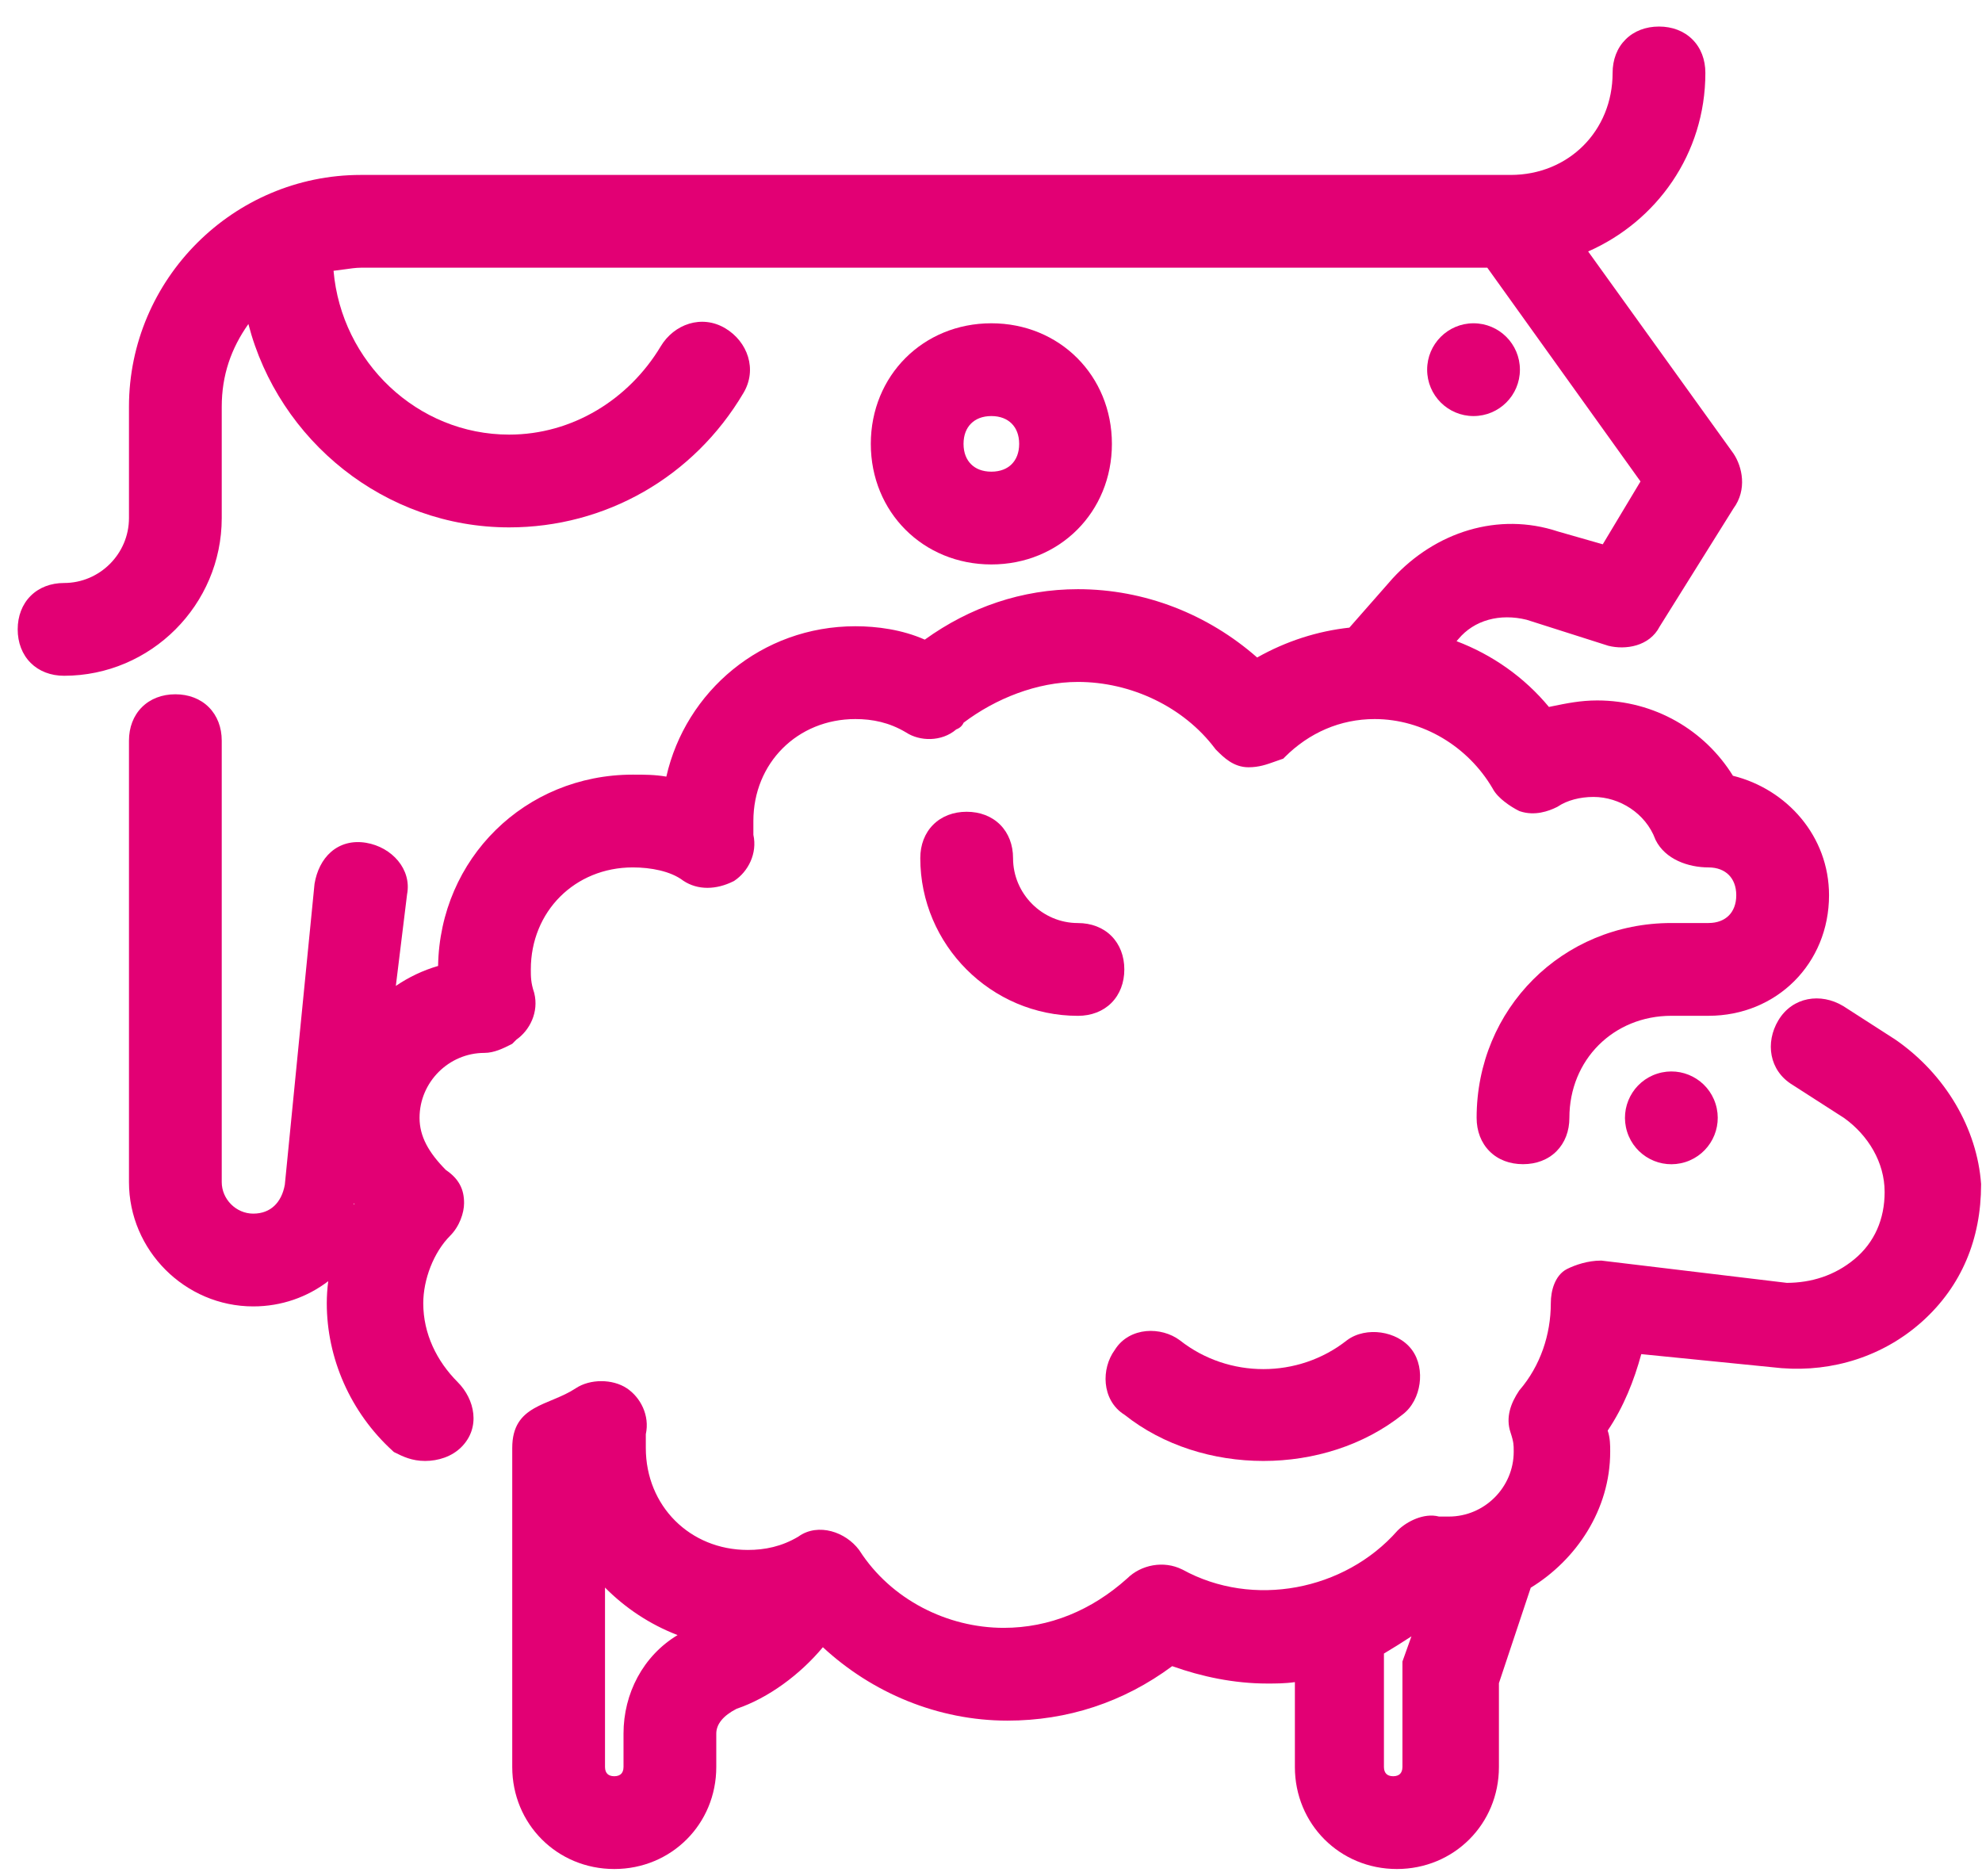 <svg width="56" height="53" viewBox="0 0 56 53" fill="none" xmlns="http://www.w3.org/2000/svg">
<path fill-rule="evenodd" clip-rule="evenodd" d="M45.929 1.115C46.168 0.876 46.5 0.75 46.874 0.75C47.248 0.75 47.58 0.876 47.819 1.115C48.059 1.354 48.184 1.686 48.184 2.06C48.184 4.359 46.796 6.258 44.872 7.104L48.979 12.814C49.227 13.186 49.371 13.831 48.977 14.365L46.893 17.7C46.602 18.266 45.923 18.363 45.448 18.245L45.44 18.243L43.135 17.509C42.377 17.322 41.653 17.518 41.207 18.053L41.202 18.058L41.154 18.114C42.161 18.496 43.065 19.128 43.764 19.972L43.84 19.956C44.26 19.87 44.653 19.788 45.127 19.788C46.754 19.788 48.171 20.635 48.963 21.916C50.485 22.293 51.678 23.623 51.678 25.291C51.678 27.218 50.198 28.697 48.272 28.697H47.224C45.587 28.697 44.342 29.942 44.342 31.579C44.342 31.953 44.216 32.285 43.977 32.524C43.738 32.764 43.406 32.889 43.032 32.889C42.657 32.889 42.325 32.764 42.086 32.524C41.847 32.285 41.721 31.953 41.721 31.579C41.721 28.5 44.144 26.076 47.224 26.076H48.272C48.526 26.076 48.718 25.993 48.846 25.865C48.973 25.738 49.057 25.546 49.057 25.291C49.057 25.036 48.973 24.844 48.846 24.717C48.718 24.589 48.526 24.505 48.272 24.505C47.699 24.505 47.052 24.278 46.779 23.732L46.773 23.719L46.768 23.706C46.495 22.977 45.759 22.514 45.023 22.514C44.642 22.514 44.277 22.61 44.016 22.785L44.002 22.794L43.987 22.801C43.757 22.916 43.363 23.058 42.949 22.92L42.931 22.914L42.914 22.906C42.796 22.847 42.65 22.759 42.517 22.655C42.391 22.558 42.252 22.427 42.172 22.273C41.482 21.094 40.205 20.314 38.84 20.314C37.866 20.314 36.988 20.702 36.3 21.389L36.257 21.433L36.198 21.453C36.135 21.474 36.077 21.494 36.018 21.516L36.007 21.52C35.791 21.597 35.571 21.676 35.276 21.676C34.852 21.676 34.572 21.395 34.378 21.201L34.357 21.18L34.344 21.167L34.333 21.152C33.443 19.965 31.951 19.265 30.456 19.265C29.297 19.265 28.126 19.738 27.228 20.415C27.22 20.433 27.211 20.45 27.199 20.467C27.159 20.528 27.107 20.565 27.062 20.587C27.048 20.594 27.033 20.6 27.02 20.605C26.606 20.962 25.986 20.946 25.6 20.692C25.126 20.409 24.652 20.314 24.168 20.314C22.531 20.314 21.286 21.558 21.286 23.195V23.584C21.403 24.113 21.136 24.624 20.75 24.881L20.737 24.89L20.722 24.897C20.242 25.137 19.719 25.156 19.306 24.881L19.3 24.877L19.294 24.872C18.943 24.609 18.384 24.505 17.88 24.505C16.243 24.505 14.998 25.75 14.998 27.387C14.998 27.589 14.998 27.764 15.09 28.038L15.093 28.047L15.095 28.057C15.228 28.588 14.971 29.104 14.59 29.371L14.472 29.489L14.411 29.52C14.219 29.616 13.96 29.745 13.688 29.745C12.68 29.745 11.854 30.571 11.854 31.579C11.854 32.102 12.108 32.558 12.598 33.053C12.767 33.168 12.899 33.297 12.987 33.456C13.081 33.623 13.112 33.802 13.112 33.989C13.112 34.264 12.983 34.646 12.721 34.908C12.251 35.378 11.959 36.148 11.959 36.819C11.959 37.681 12.342 38.455 12.93 39.044C13.415 39.529 13.59 40.327 13.035 40.882C12.765 41.152 12.378 41.273 12.011 41.273C11.635 41.273 11.378 41.145 11.168 41.04L11.128 41.02L11.101 40.995C9.893 39.898 9.233 38.36 9.233 36.819C9.233 36.614 9.247 36.404 9.274 36.194C8.686 36.643 7.954 36.907 7.155 36.907C5.229 36.907 3.644 35.322 3.644 33.395V20.924C3.644 20.55 3.77 20.218 4.009 19.979C4.248 19.74 4.58 19.614 4.954 19.614C5.329 19.614 5.661 19.74 5.9 19.979C6.139 20.218 6.265 20.55 6.265 20.924V33.395C6.265 33.879 6.671 34.286 7.155 34.286C7.408 34.286 7.605 34.203 7.749 34.068C7.894 33.932 8.002 33.73 8.048 33.465L8.886 24.977L8.887 24.968C8.947 24.61 9.101 24.286 9.354 24.066C9.614 23.841 9.956 23.745 10.342 23.809C11.074 23.931 11.636 24.56 11.502 25.262L11.184 27.853C11.549 27.605 11.95 27.413 12.378 27.289C12.429 24.256 14.833 21.884 17.88 21.884H17.889C18.217 21.884 18.5 21.884 18.827 21.94C19.371 19.537 21.514 17.692 24.168 17.692C24.774 17.692 25.488 17.786 26.129 18.07C27.401 17.154 28.876 16.645 30.456 16.645C32.345 16.645 34.13 17.354 35.52 18.575C36.344 18.11 37.228 17.829 38.126 17.731L39.344 16.345C40.557 15.023 42.336 14.457 44.017 15.014L45.285 15.377L46.351 13.601L42.023 7.563H10.194C10.06 7.563 9.896 7.586 9.708 7.613L9.697 7.614C9.61 7.627 9.517 7.64 9.424 7.65C9.648 10.226 11.789 12.278 14.386 12.278C16.172 12.278 17.768 11.285 18.668 9.785C19.044 9.157 19.827 8.876 20.495 9.276C21.123 9.653 21.404 10.435 21.005 11.103C19.595 13.488 17.099 14.899 14.386 14.899C10.884 14.899 7.875 12.459 7.018 9.154C6.531 9.841 6.265 10.6 6.265 11.492V14.636C6.265 17.087 4.261 19.091 1.81 19.091C1.436 19.091 1.104 18.965 0.865 18.726C0.626 18.486 0.5 18.154 0.5 17.78C0.5 17.406 0.626 17.074 0.865 16.835C1.104 16.596 1.436 16.47 1.81 16.47C2.818 16.47 3.644 15.644 3.644 14.636V11.492C3.644 7.889 6.591 4.942 10.194 4.942H42.682C44.319 4.942 45.563 3.697 45.563 2.06C45.563 1.686 45.689 1.354 45.929 1.115ZM10.004 33.992L10 34V34.037C10.005 34.028 10.011 34.018 10.016 34.009C10.012 34.003 10.008 33.997 10.004 33.992Z" fill="#E20074"/>
<path fill-rule="evenodd" clip-rule="evenodd" d="M24.604 12.54C24.604 10.613 26.083 9.133 28.01 9.133C29.936 9.133 31.416 10.613 31.416 12.54C31.416 14.466 29.936 15.946 28.01 15.946C26.083 15.946 24.604 14.466 24.604 12.54ZM27.436 11.966C27.308 12.093 27.224 12.285 27.224 12.54C27.224 12.795 27.308 12.986 27.436 13.114C27.563 13.242 27.755 13.325 28.01 13.325C28.265 13.325 28.457 13.242 28.584 13.114C28.712 12.986 28.796 12.795 28.796 12.54C28.796 12.285 28.712 12.093 28.584 11.966C28.457 11.838 28.265 11.754 28.01 11.754C27.755 11.754 27.563 11.838 27.436 11.966Z" fill="#E20074"/>
<path d="M41.633 9.133C40.91 9.133 40.323 9.72 40.323 10.444C40.323 11.168 40.91 11.754 41.633 11.754C42.357 11.754 42.944 11.168 42.944 10.444C42.944 9.72 42.357 9.133 41.633 9.133Z" fill="#E20074"/>
<path d="M27.312 22.933C26.938 22.933 26.606 23.059 26.367 23.298C26.128 23.537 26.002 23.869 26.002 24.243C26.002 26.694 28.006 28.698 30.456 28.698C30.831 28.698 31.163 28.572 31.402 28.333C31.641 28.093 31.767 27.761 31.767 27.387C31.767 27.013 31.641 26.681 31.402 26.442C31.163 26.203 30.831 26.077 30.456 26.077C29.449 26.077 28.623 25.251 28.623 24.243C28.623 23.869 28.497 23.537 28.258 23.298C28.019 23.059 27.686 22.933 27.312 22.933Z" fill="#E20074"/>
<path fill-rule="evenodd" clip-rule="evenodd" d="M50.247 28.824C50.648 28.156 51.447 28.043 52.074 28.419L52.081 28.423L53.556 29.372C54.979 30.357 55.863 31.895 55.974 33.446L55.974 33.456V33.465C55.974 35 55.423 36.331 54.316 37.328C53.211 38.322 51.776 38.762 50.347 38.652L50.341 38.652L46.373 38.255C46.171 38.996 45.879 39.741 45.424 40.415C45.495 40.627 45.495 40.831 45.495 40.994L45.495 41.011C45.495 42.654 44.532 44.07 43.25 44.854L42.351 47.551V49.919C42.351 51.531 41.08 52.801 39.468 52.801C37.856 52.801 36.586 51.531 36.586 49.919V47.521C36.313 47.561 36.03 47.561 35.82 47.561L35.8 47.561C34.871 47.561 33.947 47.366 33.12 47.07C31.738 48.095 30.151 48.609 28.464 48.609C26.501 48.609 24.64 47.824 23.25 46.535C22.607 47.306 21.716 47.968 20.811 48.275C20.433 48.468 20.238 48.711 20.238 48.975V49.919C20.238 51.531 18.968 52.801 17.356 52.801C15.743 52.801 14.473 51.531 14.473 49.919V40.906C14.473 39.674 15.513 39.722 16.267 39.22C16.673 38.95 17.31 38.953 17.711 39.22C18.096 39.477 18.363 39.987 18.247 40.517V40.906C18.247 42.542 19.492 43.787 21.128 43.787C21.611 43.787 22.083 43.692 22.555 43.412C22.84 43.204 23.184 43.179 23.488 43.259C23.794 43.339 24.08 43.53 24.273 43.787L24.278 43.795L24.284 43.803C25.175 45.19 26.766 45.988 28.36 45.988C29.648 45.988 30.843 45.494 31.847 44.593C32.238 44.206 32.879 44.077 33.402 44.339L33.412 44.343C35.396 45.435 37.987 44.94 39.481 43.247L39.486 43.241L39.492 43.235C39.624 43.104 39.812 42.979 40.016 42.901C40.203 42.829 40.435 42.784 40.659 42.844H40.935C41.943 42.844 42.769 42.018 42.769 41.011C42.769 40.903 42.768 40.843 42.758 40.773C42.748 40.703 42.727 40.614 42.678 40.465C42.535 40.037 42.69 39.634 42.918 39.293L42.926 39.28L42.937 39.268C43.521 38.586 43.817 37.705 43.817 36.819C43.817 36.635 43.847 36.443 43.914 36.276C43.98 36.111 44.093 35.942 44.276 35.85C44.511 35.733 44.865 35.613 45.232 35.613H45.248L50.487 36.242C51.164 36.239 51.83 36.044 52.4 35.569C52.963 35.1 53.249 34.443 53.249 33.675C53.249 32.834 52.781 32.071 52.106 31.586L50.648 30.649C49.983 30.247 49.871 29.45 50.247 28.824ZM17.094 44.85V49.919C17.094 50.016 17.125 50.077 17.161 50.113C17.197 50.149 17.258 50.18 17.356 50.18C17.453 50.18 17.514 50.149 17.55 50.113C17.586 50.077 17.617 50.016 17.617 49.919V48.975C17.617 47.844 18.168 46.781 19.145 46.192C18.355 45.889 17.661 45.422 17.094 44.85ZM39.102 46.714V49.919C39.102 50.016 39.133 50.077 39.169 50.113C39.205 50.149 39.266 50.18 39.363 50.18C39.461 50.18 39.522 50.149 39.558 50.113C39.593 50.077 39.625 50.016 39.625 49.919V46.939L39.879 46.228C39.617 46.401 39.358 46.56 39.102 46.714Z" fill="#E20074"/>
<path d="M48.472 31.184C48.254 30.494 47.517 30.112 46.827 30.331C46.137 30.549 45.755 31.286 45.974 31.976C46.193 32.666 46.929 33.048 47.619 32.829C48.309 32.61 48.691 31.873 48.472 31.184Z" fill="#E20074"/>
<path d="M32.383 37.605C32.72 37.573 33.074 37.668 33.338 37.866L33.343 37.87C34.715 38.948 36.677 38.948 38.049 37.87L38.054 37.866C38.331 37.658 38.694 37.599 39.021 37.646C39.348 37.693 39.68 37.85 39.888 38.128C40.097 38.406 40.155 38.769 40.108 39.096C40.062 39.421 39.906 39.752 39.63 39.961C38.529 40.839 37.108 41.273 35.696 41.273C34.288 41.273 32.871 40.842 31.772 39.968C31.436 39.76 31.275 39.42 31.243 39.084C31.211 38.752 31.303 38.403 31.496 38.139C31.704 37.801 32.045 37.638 32.383 37.605Z" fill="#E20074"/>
</svg>
